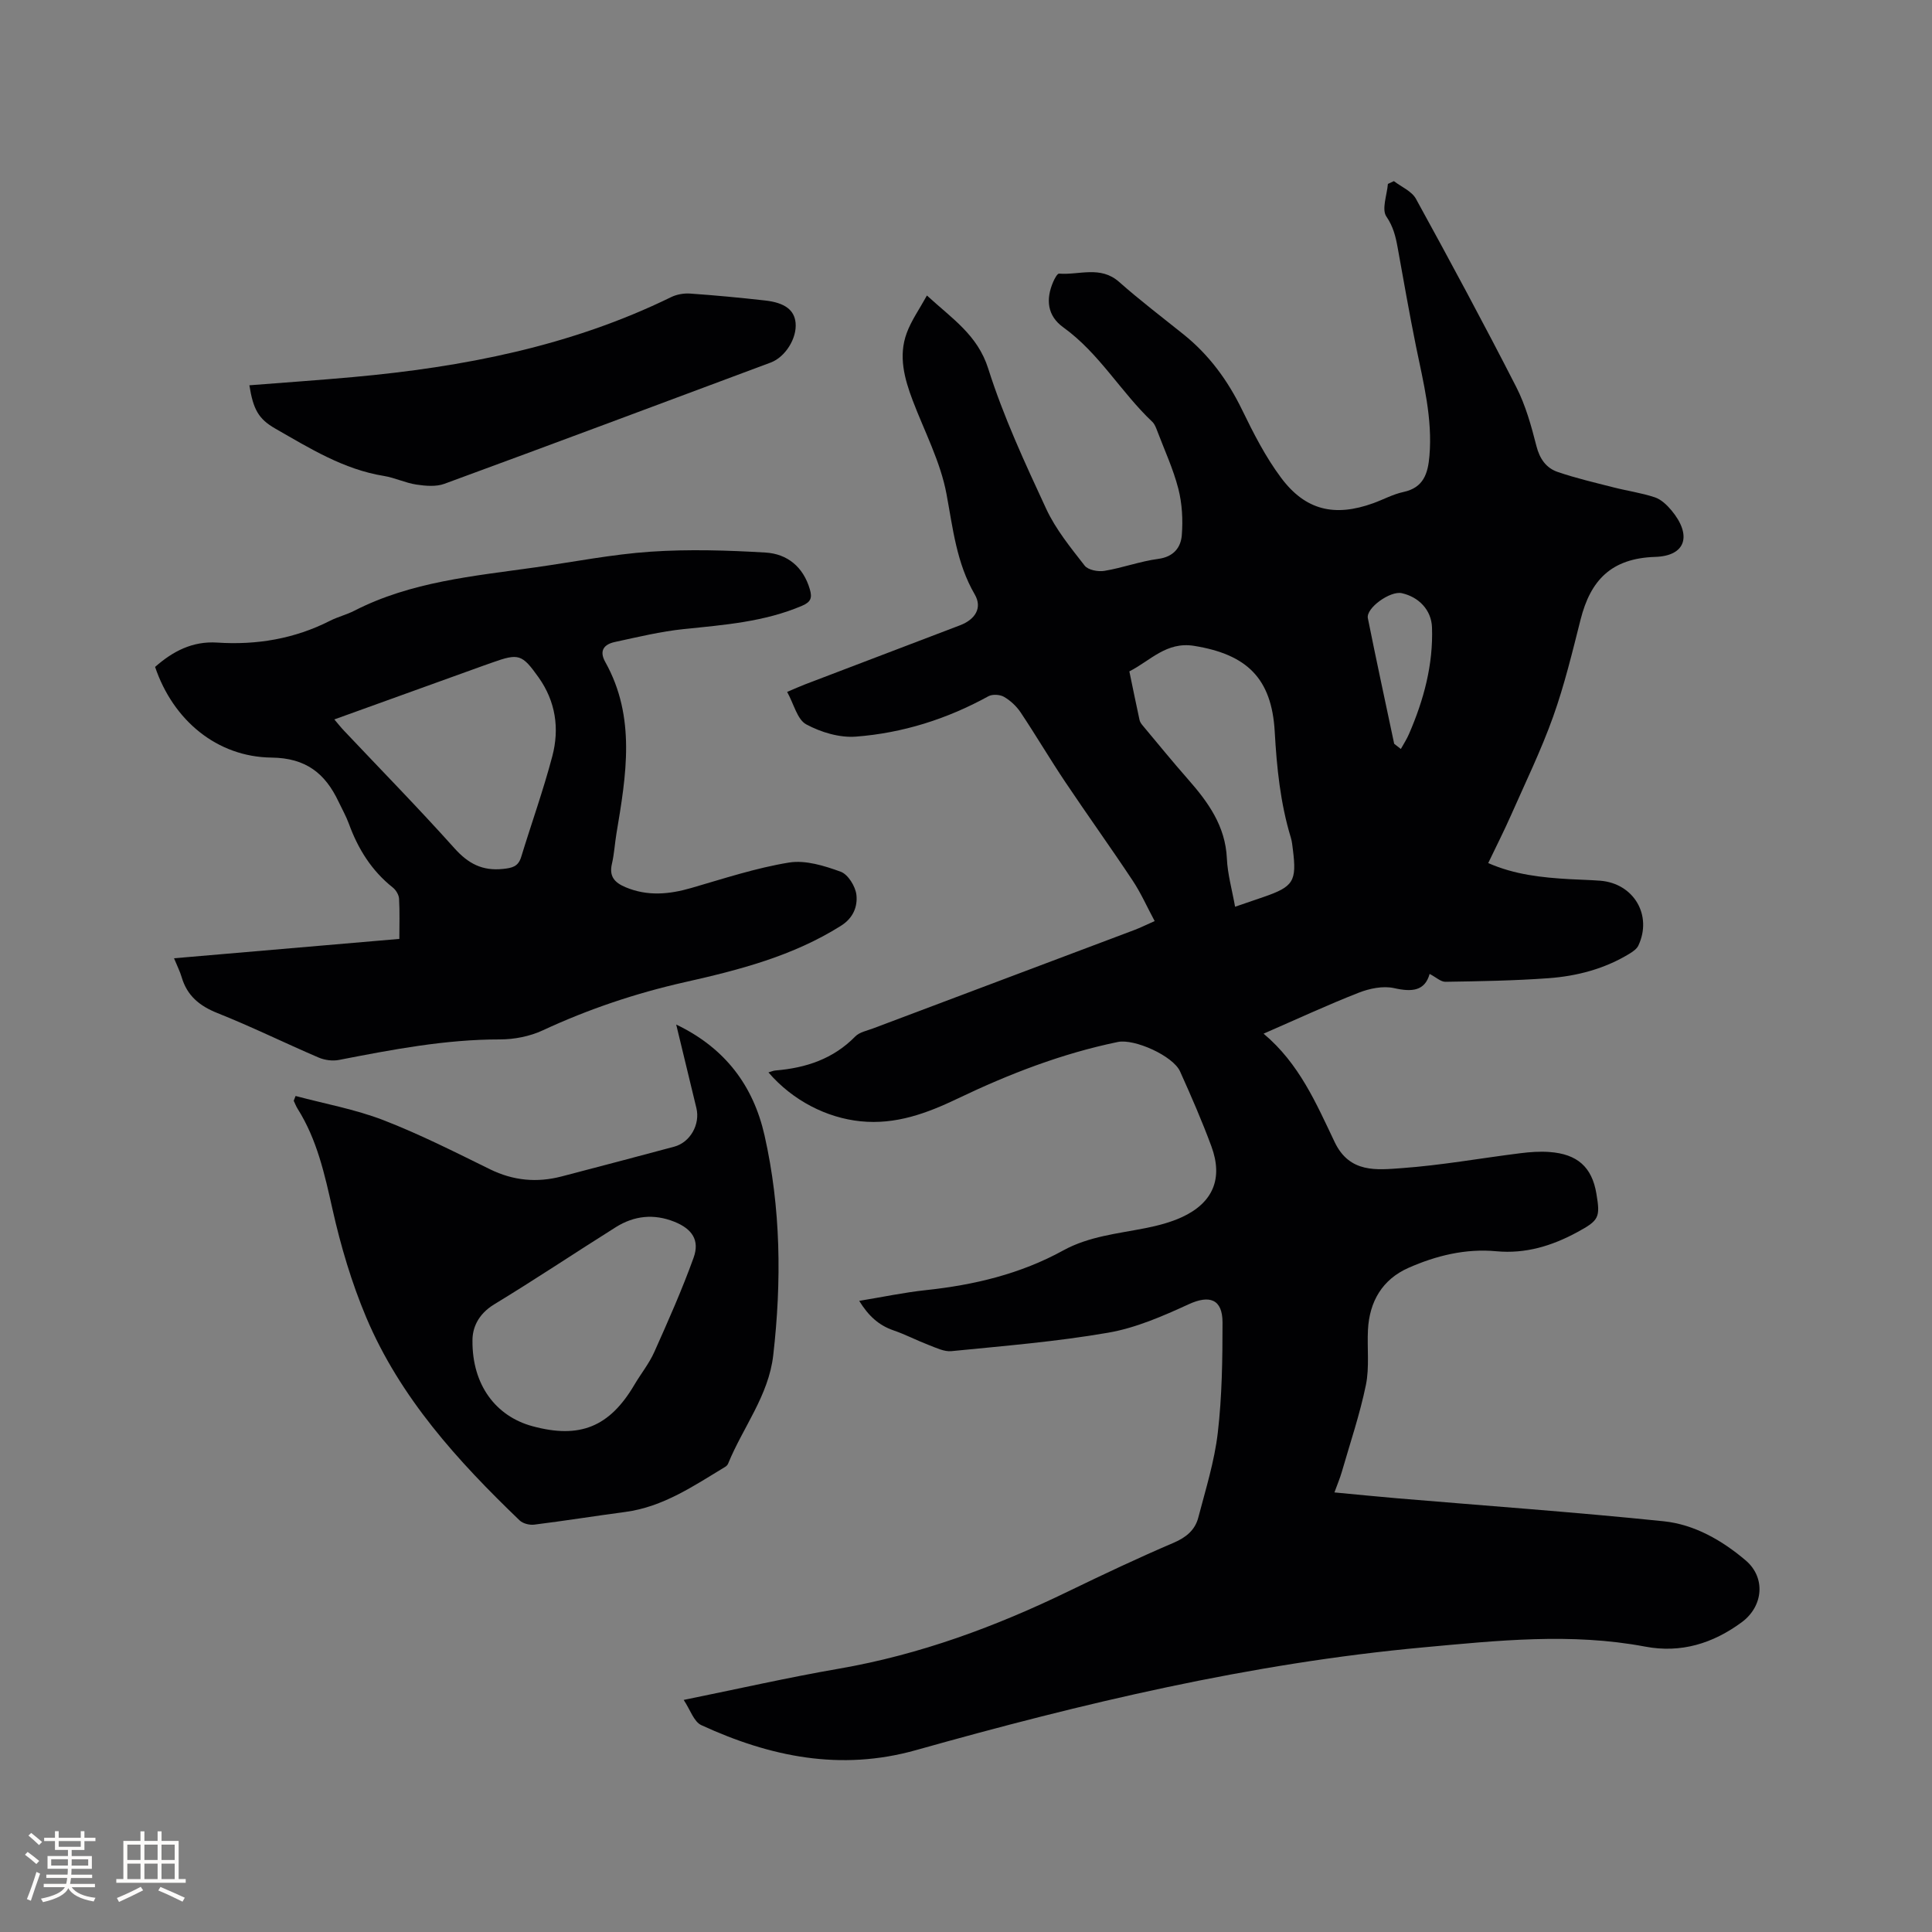 <svg enable-background="new 0 0 400 400" viewBox="0 0 400 400" xmlns="http://www.w3.org/2000/svg"><rect x="0" y="0" width="400" height="400" fill="#808080" stroke="none"/><g fill="#010103"><path d="m141.55 351.95c11.2-2.27 21.63-4.65 32.16-6.47 16.75-2.9 32.46-8.71 47.67-16.1 7.14-3.46 14.32-6.85 21.62-9.97 2.59-1.11 4.42-2.64 5.09-5.2 1.52-5.82 3.35-11.64 4.04-17.57.88-7.55.98-15.21.98-22.83 0-4.87-2.7-5.76-7.02-3.77-5.34 2.45-10.92 4.89-16.65 5.88-10.72 1.86-21.61 2.74-32.45 3.82-1.51.15-3.18-.69-4.7-1.27-2.46-.94-4.82-2.18-7.3-3.03-3.06-1.05-5.19-3.01-7.1-6.11 4.87-.8 9.3-1.74 13.78-2.22 9.99-1.06 19.61-3.35 28.46-8.22 5.33-2.93 11.25-3.47 17.03-4.62 2.57-.51 5.19-1.19 7.56-2.28 6.42-2.97 8.54-7.99 6.09-14.64-1.94-5.26-4.19-10.41-6.49-15.52-1.45-3.23-9.46-6.81-12.88-6.1-11.59 2.39-22.52 6.62-33.15 11.71-6.35 3.04-12.83 5.46-20.12 4.71-6.99-.71-14.04-4.27-19.07-10.12.56-.16 1-.37 1.46-.4 6.28-.52 11.95-2.38 16.51-7.04.89-.91 2.44-1.19 3.72-1.68 18.02-6.79 36.04-13.57 54.06-20.36 1.27-.48 2.5-1.1 4.21-1.85-1.56-2.9-2.83-5.79-4.55-8.38-4.55-6.86-9.36-13.55-13.94-20.39-3.18-4.74-6.08-9.67-9.25-14.42-.86-1.29-2.11-2.46-3.44-3.23-.84-.49-2.4-.59-3.24-.13-8.57 4.72-17.76 7.62-27.44 8.36-3.39.26-7.24-.9-10.28-2.54-1.85-1-2.53-4.14-3.95-6.72 1.5-.63 2.61-1.14 3.74-1.57 10.68-4.08 21.37-8.14 32.05-12.22 3.13-1.19 4.68-3.59 3.05-6.39-3.78-6.51-4.51-13.62-5.85-20.8-1.24-6.66-4.56-12.94-7-19.37-1.72-4.54-2.98-9.19-1.24-13.93.95-2.6 2.62-4.94 4.19-7.79 5.24 4.82 10.48 8.16 12.69 15.13 3.15 9.95 7.59 19.53 12 29.03 1.97 4.25 5.06 8.03 7.97 11.77.71.91 2.78 1.3 4.09 1.08 3.75-.62 7.39-1.98 11.15-2.48 3.17-.42 4.67-2.35 4.87-4.91.25-3.18.07-6.54-.72-9.62-1.05-4.08-2.85-7.96-4.35-11.92-.26-.68-.53-1.44-1.03-1.92-6.52-6.16-10.99-14.21-18.44-19.57-3.32-2.39-3.66-5.79-2.08-9.43.28-.65.85-1.72 1.21-1.69 4.16.33 8.56-1.7 12.42 1.71 4.28 3.79 8.85 7.26 13.31 10.84 5.31 4.25 9.19 9.54 12.17 15.67 2.35 4.83 4.83 9.71 8.03 14 5.07 6.82 11.13 8.2 19.13 5.31 2.09-.76 4.09-1.86 6.24-2.32 4.19-.9 5.07-3.85 5.38-7.47.66-7.75-1.24-15.15-2.77-22.62-1.39-6.84-2.58-13.73-3.83-20.61-.41-2.25-.91-4.27-2.32-6.34-1.01-1.49.13-4.44.32-6.74.41-.19.83-.38 1.24-.58 1.56 1.2 3.7 2.08 4.57 3.67 7.08 12.89 14.06 25.85 20.76 38.95 1.94 3.8 3.12 8.06 4.18 12.23.68 2.65 2.01 4.54 4.39 5.36 3.77 1.29 7.68 2.2 11.55 3.19 2.85.73 5.81 1.14 8.59 2.07 1.31.44 2.51 1.6 3.44 2.71 4.23 5.09 3.05 9.42-3.39 9.62-9.12.29-13.39 4.87-15.44 12.98-1.71 6.76-3.35 13.58-5.69 20.13-2.48 6.94-5.73 13.61-8.71 20.37-1.45 3.28-3.08 6.48-4.72 9.91 5.51 2.42 11.14 3 16.83 3.33 2.12.12 4.24.16 6.35.32 6.95.55 10.85 7.14 7.91 13.42-.32.69-1.11 1.24-1.79 1.66-5.17 3.17-10.92 4.68-16.87 5.11-7.07.51-14.18.63-21.28.74-.97.02-1.96-.95-3.28-1.63-1 3.56-3.67 3.77-7.36 2.94-2.28-.51-5.09.07-7.35.96-6.46 2.53-12.77 5.46-19.67 8.47 7.4 6.2 10.91 14.47 14.72 22.45 3.09 6.47 8.72 5.76 13.89 5.39 8.22-.59 16.37-2.07 24.57-3.09 1.99-.25 4.02-.4 6.01-.25 5.8.42 8.79 3.14 9.71 8.59.85 4.98.55 5.56-3.96 8.01-5.22 2.83-10.68 4.51-16.73 3.95-6.38-.6-12.47.9-18.22 3.44-5.41 2.4-8.08 6.97-8.38 12.85-.19 3.81.33 7.74-.43 11.42-1.25 6.07-3.26 11.99-4.98 17.96-.38 1.31-.92 2.58-1.53 4.26 4.5.42 8.77.86 13.04 1.22 18.37 1.55 36.77 2.86 55.11 4.75 6.38.66 12.1 3.95 16.99 8.1 4.21 3.58 3.64 9.51-.79 12.79-5.98 4.41-12.59 6.47-20.03 5.06-15.32-2.89-30.57-1.25-45.9.16-35.81 3.29-70.59 11.58-105.07 21.28-15.62 4.39-30.21 1.37-44.41-5.17-1.57-.71-2.31-3.2-3.67-5.23zm114.16-164.22c2.31-.79 4.11-1.4 5.9-2.02 6.2-2.14 6.89-3.25 6.07-9.79-.11-.84-.18-1.7-.43-2.51-2.17-7.14-2.91-14.45-3.33-21.9-.62-11.14-5.83-16.03-16.68-17.79-5.77-.94-9.12 3.12-13.42 5.28.7 3.36 1.38 6.72 2.11 10.07.09.4.35.78.62 1.1 3.12 3.73 6.19 7.5 9.39 11.14 4.18 4.75 7.76 9.68 8.07 16.41.14 3.23 1.06 6.42 1.7 10.01zm32.94-33.74c.46.36.92.72 1.38 1.08.57-1.03 1.22-2.02 1.68-3.09 3.06-7.04 5.04-14.36 4.77-22.09-.13-3.64-2.78-6.31-6.26-7.08-2.39-.53-7.44 3.08-7.02 5.18 1.74 8.68 3.62 17.33 5.45 26z"/><path d="m36.03 198.4c15.72-1.35 31-2.67 46.65-4.01 0-2.88.1-5.61-.06-8.33-.05-.81-.65-1.8-1.31-2.32-4.38-3.48-7.18-7.99-9.07-13.17-.58-1.58-1.42-3.07-2.15-4.6-2.77-5.86-6.76-9.04-13.87-9.12-11.31-.13-20.38-7.73-24.11-18.77 3.66-3.23 7.75-5.38 12.86-5.04 8.19.54 16.02-.78 23.39-4.53 1.6-.81 3.39-1.24 4.99-2.06 11.76-6.03 24.68-7.17 37.45-8.98 7.97-1.12 15.91-2.71 23.92-3.25 7.89-.53 15.87-.29 23.77.18 4.5.27 7.82 2.95 9.18 7.61.51 1.75.22 2.62-1.57 3.39-7.84 3.36-16.17 3.98-24.5 4.84-4.81.5-9.56 1.65-14.31 2.68-2.16.47-3.32 1.73-1.98 4.13 6.41 11.46 4.33 23.5 2.32 35.52-.35 2.09-.46 4.23-.94 6.28-.61 2.61.56 3.88 2.8 4.83 4.56 1.92 9.04 1.5 13.66.16 6.7-1.94 13.38-4.15 20.22-5.26 3.4-.55 7.31.67 10.69 1.9 1.52.56 3.05 3.03 3.25 4.78.27 2.41-.64 4.8-3.18 6.4-9.95 6.28-21.09 9.16-32.36 11.69-10.16 2.29-19.94 5.58-29.39 9.97-2.68 1.25-5.9 1.88-8.87 1.88-11.32-.01-22.32 2.11-33.34 4.25-1.33.26-2.95.04-4.21-.5-7-3-13.85-6.38-20.93-9.2-3.72-1.48-6.29-3.59-7.42-7.44-.35-1.19-.93-2.32-1.58-3.91zm33.19-49.45c.81.95 1.38 1.68 2.02 2.35 7.63 8.08 15.42 16.03 22.83 24.3 2.86 3.2 5.79 4.76 10.09 4.3 1.91-.2 3.13-.49 3.74-2.46 2.13-6.96 4.59-13.83 6.45-20.87 1.51-5.73.7-11.35-2.86-16.35-3.41-4.78-4.09-5-9.57-3.05-.7.25-1.4.49-2.09.74-10.12 3.66-20.23 7.3-30.61 11.04z"/><path d="m140 212.12c10.24 4.91 15.99 12.78 18.29 22.96 3.39 15.01 3.55 30.25 1.8 45.51-.95 8.34-6.27 14.92-9.33 22.41-.11.28-.36.55-.62.7-6.51 3.93-12.83 8.28-20.66 9.33-6.3.84-12.57 1.84-18.87 2.63-.98.12-2.35-.22-3.03-.88-12.83-12.32-24.76-25.43-31.77-42.06-3.01-7.15-5.26-14.73-6.96-22.31-1.63-7.28-3.2-14.45-7.23-20.85-.33-.52-.54-1.1-.81-1.66l.39-.99c6.06 1.62 12.32 2.75 18.14 4.99 7.56 2.92 14.83 6.61 22.12 10.19 4.82 2.36 9.7 2.81 14.81 1.48 7.78-2.02 15.54-4.09 23.31-6.16 3.32-.89 5.42-4.61 4.6-8-1.34-5.52-2.67-11.06-4.18-17.29zm-42.18 65.44c-.08 9.16 4.82 15.66 12.42 17.72 9.8 2.66 15.96.15 21.1-8.57 1.34-2.28 3.05-4.39 4.12-6.78 2.88-6.44 5.75-12.9 8.14-19.53 1.32-3.66-.34-5.99-3.98-7.45-4.25-1.7-8.33-1.26-12.12 1.12-8.42 5.29-16.68 10.82-25.18 15.98-3.5 2.14-4.52 5.07-4.5 7.51z"/><path d="m51.63 79.77c7.33-.58 14.4-1.06 21.45-1.7 22.82-2.07 45.07-6.38 65.86-16.55 1.16-.57 2.64-.83 3.94-.74 5.18.36 10.35.85 15.51 1.43 4.13.46 6.08 1.99 6.33 4.64.3 3.19-2.13 7.08-5.15 8.21-22.51 8.4-45.01 16.83-67.57 25.11-1.72.63-3.89.44-5.77.16-2.29-.34-4.46-1.42-6.74-1.79-8.37-1.35-15.38-5.74-22.52-9.82-3.42-1.97-4.54-3.92-5.34-8.95z"/></g><path d="m5.17 384 .55-.58c.85.61 1.65 1.24 2.4 1.87l-.59.64c-.83-.73-1.62-1.38-2.36-1.93m1.22 9.53-.82-.34c.71-1.76 1.37-3.64 1.98-5.63.24.13.5.25.76.36-.6 1.67-1.24 3.54-1.92 5.61m-.5-13.5.57-.54c.56.44 1.31 1.06 2.26 1.87l-.64.64c-.68-.66-1.41-1.32-2.19-1.97m3.25.46h2.24v-1.36h.77v1.36h4.57v-1.36h.76v1.36h2.28v.69h-2.28v1.84h-2.64v1.26h4.18v2.64h-4.21c0 .45-.02.86-.05 1.21h4.32v.69h-4.38c-.04.34-.1.75-.19 1.22h5.15v.69h-4.82c.87 1.19 2.51 1.92 4.93 2.19-.17.31-.3.57-.37.76-2.77-.49-4.52-1.41-5.26-2.76-.56 1.26-2.3 2.23-5.24 2.9-.12-.24-.26-.48-.43-.72 2.73-.55 4.38-1.34 4.96-2.38h-4.38v-.69h4.65c.1-.38.17-.79.21-1.22h-4.32v-.69h4.4c.03-.34.05-.75.05-1.21h-4.2v-2.64h4.23v-1.26h-2.69v-1.84h-2.24zm1.46 4.46v1.29h3.45c.01-.4.02-.57.01-.53v-.32-.45h-3.46zm1.55-2.59h4.57v-1.19h-4.57zm6.11 2.59h-3.42v.77c-.01.19-.01.37-.02.53h3.44z" fill="#fcfbfa"/><path d="m32.63 379.16h.82v1.98h3.54v7.89h1.46v.78h-14.37v-.78h1.46v-7.89h3.54v-1.98h.82v1.98h2.73zm-3.49 11.48.5.73c-1.61.82-3.28 1.63-5 2.41-.13-.27-.28-.55-.44-.82 1.75-.72 3.4-1.49 4.94-2.32m-2.78-5.55h2.73v-3.18h-2.73zm0 3.95h2.73v-3.2h-2.73zm3.54-3.95h2.73v-3.18h-2.73zm0 3.95h2.73v-3.2h-2.73zm7.89 4.68c-1.84-.92-3.51-1.7-5.02-2.32l.45-.73c1.89.8 3.57 1.55 5.04 2.23zm-1.62-11.81h-2.73v3.18h2.73zm-2.73 7.13h2.73v-3.2h-2.73z" fill="#fcfbfa"/></svg>